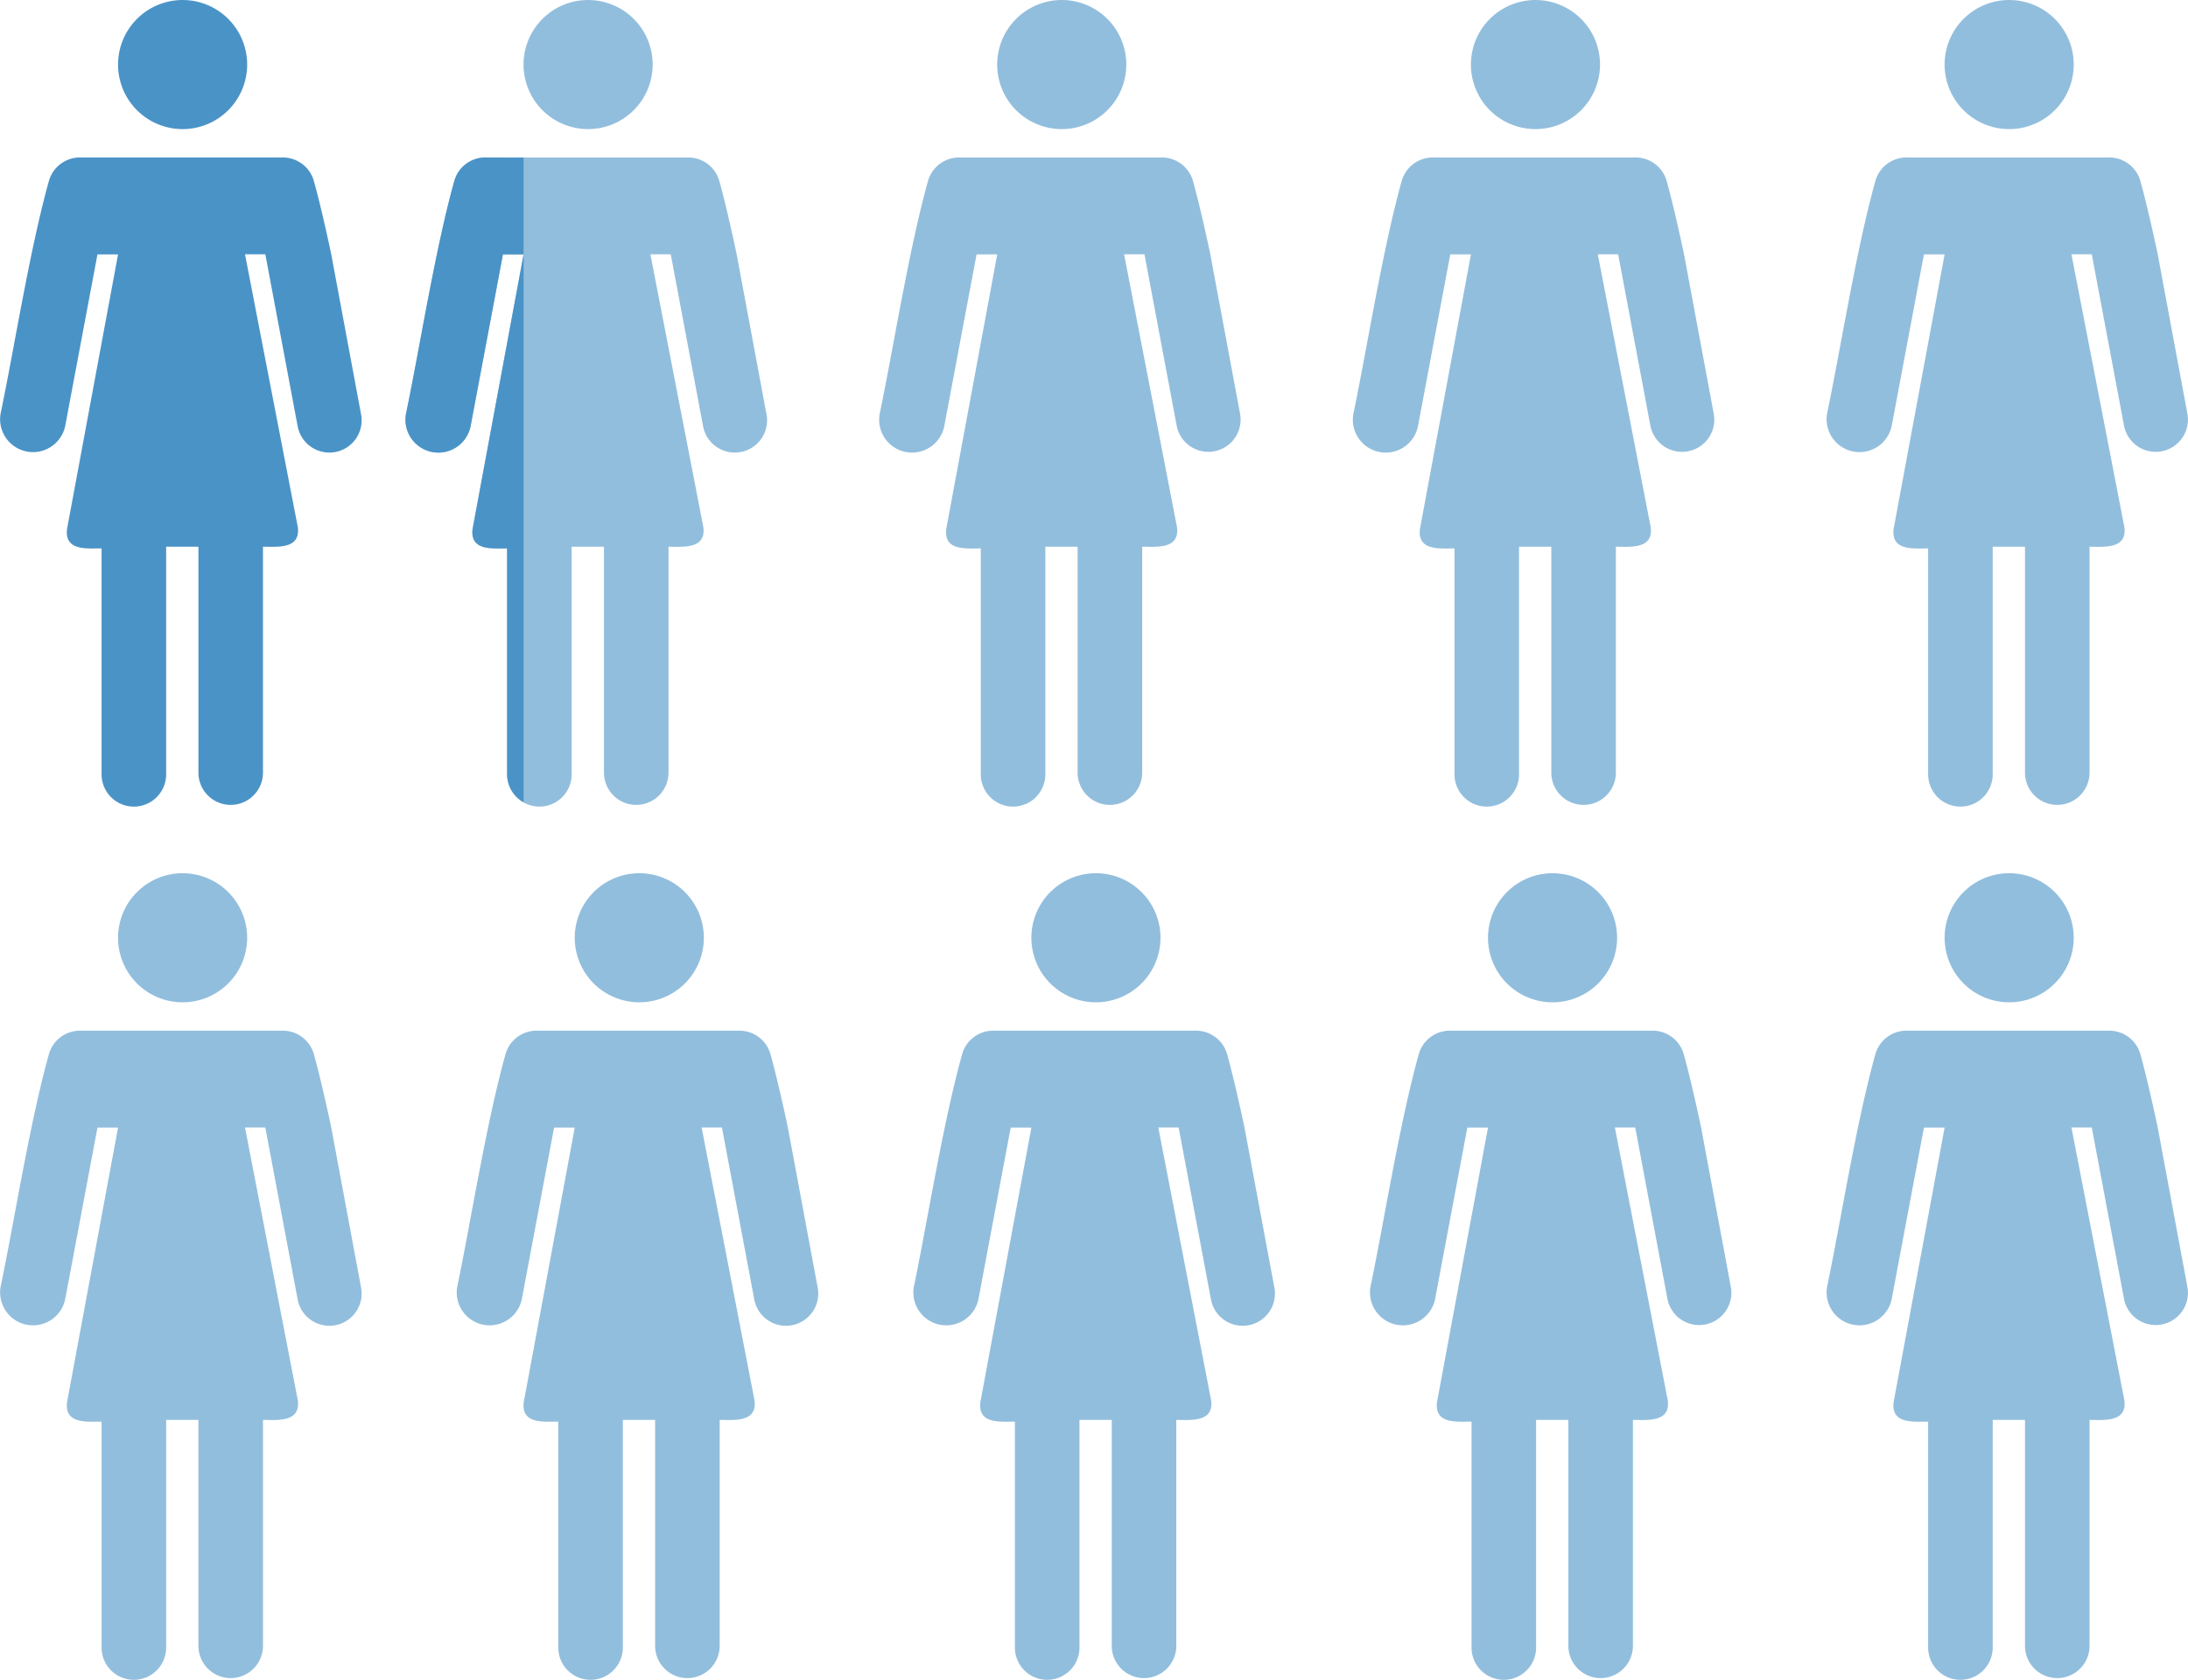 <svg xmlns="http://www.w3.org/2000/svg" width="132.556" height="101.787" viewBox="0 0 132.556 101.787"><g transform="translate(-628.957 -3233.394)"><path d="M368.54,303.516a3.911,3.911,0,1,0-3.912-3.912A3.911,3.911,0,0,0,368.54,303.516Zm9,7.587s-.566-2.718-1.056-4.458a1.954,1.954,0,0,0-1.955-1.408H362.4a1.955,1.955,0,0,0-1.957,1.388c-1.173,4.186-2.131,10.308-2.933,14.121a1.992,1.992,0,0,0,3.911.762l1.957-10.4h1.251l-3.09,16.644c-.156,1.329,1.193,1.173,2.093,1.173v13.69a1.955,1.955,0,0,0,3.911,0V328.822H369.5v13.689a1.955,1.955,0,1,0,3.911,0V328.822c.9,0,2.269.156,2.112-1.174L372.313,311.1h1.233l1.955,10.4a1.955,1.955,0,1,0,3.834-.762Z" transform="translate(296.047 2937.701)" fill="#4a93c7" opacity="0.6"/><path d="M348.116,303.516A3.911,3.911,0,1,0,344.2,299.6,3.911,3.911,0,0,0,348.116,303.516Zm9,7.587s-.568-2.718-1.057-4.458a1.954,1.954,0,0,0-1.955-1.408H341.975a1.954,1.954,0,0,0-1.955,1.388c-1.174,4.186-2.132,10.308-2.934,14.121a1.993,1.993,0,0,0,3.912.762l1.955-10.4H344.2l-3.091,16.644c-.156,1.329,1.193,1.173,2.093,1.173v13.69a1.956,1.956,0,0,0,3.912,0V328.822h1.955v13.689a1.955,1.955,0,1,0,3.911,0V328.822c.9,0,2.269.156,2.113-1.174L351.891,311.1h1.231l1.955,10.4a1.955,1.955,0,1,0,3.834-.762Z" transform="translate(291.909 2937.701)" fill="#4a93c7"/><path d="M392.4,303.516a3.911,3.911,0,1,0-3.912-3.912A3.911,3.911,0,0,0,392.4,303.516Zm9,7.587s-.566-2.718-1.056-4.458a1.955,1.955,0,0,0-1.955-1.408H386.261a1.955,1.955,0,0,0-1.955,1.388c-1.174,4.186-2.131,10.308-2.933,14.121a1.992,1.992,0,0,0,3.911.762l1.955-10.4h1.252l-3.09,16.644c-.156,1.329,1.193,1.173,2.093,1.173v13.69a1.955,1.955,0,0,0,3.911,0V328.822h1.955v13.689a1.956,1.956,0,1,0,3.912,0V328.822c.9,0,2.268.156,2.112-1.174L396.176,311.1h1.233l1.955,10.4a1.954,1.954,0,1,0,3.833-.762Z" transform="translate(300.882 2937.701)" fill="#4a93c7" opacity="0.6"/><path d="M416.264,303.516a3.911,3.911,0,1,0-3.911-3.912A3.911,3.911,0,0,0,416.264,303.516Zm9,7.587s-.568-2.718-1.056-4.458a1.956,1.956,0,0,0-1.955-1.408H410.124a1.955,1.955,0,0,0-1.955,1.388c-1.174,4.186-2.132,10.308-2.933,14.121a1.992,1.992,0,0,0,3.911.762l1.955-10.4h1.252l-3.09,16.644c-.158,1.329,1.193,1.173,2.093,1.173v13.69a1.955,1.955,0,0,0,3.911,0V328.822h1.955v13.689a1.956,1.956,0,1,0,3.912,0V328.822c.9,0,2.268.156,2.112-1.174L420.039,311.1h1.233l1.955,10.4a1.954,1.954,0,1,0,3.833-.762Z" transform="translate(305.717 2937.701)" fill="#4a93c7" opacity="0.6"/><path d="M440.128,303.516a3.911,3.911,0,1,0-3.911-3.912A3.912,3.912,0,0,0,440.128,303.516Zm9,7.587s-.568-2.718-1.056-4.458a1.956,1.956,0,0,0-1.957-1.408H433.987a1.954,1.954,0,0,0-1.955,1.388c-1.174,4.186-2.132,10.308-2.934,14.121a1.993,1.993,0,0,0,3.912.762l1.955-10.4h1.252l-3.091,16.644c-.156,1.329,1.193,1.173,2.093,1.173v13.69a1.956,1.956,0,0,0,3.912,0V328.822h1.955v13.689a1.955,1.955,0,1,0,3.911,0V328.822c.9,0,2.269.156,2.113-1.174L443.9,311.1h1.231l1.957,10.4a1.954,1.954,0,1,0,3.833-.762Z" transform="translate(310.551 2937.701)" fill="#4a93c7" opacity="0.6"/><path d="M348.116,347.516A3.911,3.911,0,1,0,344.2,343.6,3.911,3.911,0,0,0,348.116,347.516Zm9,7.587s-.568-2.718-1.057-4.458a1.954,1.954,0,0,0-1.955-1.408H341.975a1.954,1.954,0,0,0-1.955,1.388c-1.174,4.185-2.132,10.306-2.934,14.121a1.993,1.993,0,0,0,3.912.762l1.955-10.4H344.2l-3.091,16.643c-.156,1.33,1.193,1.174,2.093,1.174v13.69a1.956,1.956,0,0,0,3.912,0V372.822h1.955v13.689a1.955,1.955,0,1,0,3.911,0V372.822c.9,0,2.269.156,2.113-1.174L351.891,355.1h1.231l1.955,10.4a1.955,1.955,0,1,0,3.834-.762Z" transform="translate(291.909 2946.615)" fill="#4a93c7" opacity="0.6"/><path d="M371.119,347.516a3.911,3.911,0,1,0-3.911-3.912A3.912,3.912,0,0,0,371.119,347.516Zm9,7.587s-.568-2.718-1.056-4.458a1.956,1.956,0,0,0-1.957-1.408H364.978a1.954,1.954,0,0,0-1.955,1.388c-1.174,4.185-2.132,10.306-2.934,14.121a1.993,1.993,0,0,0,3.912.762l1.955-10.4h1.252l-3.091,16.643c-.156,1.33,1.193,1.174,2.093,1.174v13.69a1.956,1.956,0,0,0,3.912,0V372.822h1.955v13.689a1.955,1.955,0,1,0,3.911,0V372.822c.9,0,2.269.156,2.113-1.174L374.894,355.1h1.231l1.955,10.4a1.955,1.955,0,1,0,3.834-.762Z" transform="translate(296.569 2946.615)" fill="#4a93c7" opacity="0.6"/><path d="M394.122,347.516a3.911,3.911,0,1,0-3.911-3.912A3.912,3.912,0,0,0,394.122,347.516Zm9,7.587s-.568-2.718-1.056-4.458a1.956,1.956,0,0,0-1.957-1.408H387.981a1.954,1.954,0,0,0-1.955,1.388c-1.174,4.185-2.132,10.306-2.934,14.121a1.993,1.993,0,0,0,3.912.762l1.955-10.4h1.252l-3.091,16.643c-.156,1.33,1.193,1.174,2.093,1.174v13.69a1.956,1.956,0,0,0,3.912,0V372.822h1.955v13.689a1.955,1.955,0,1,0,3.911,0V372.822c.9,0,2.269.156,2.113-1.174L397.9,355.1h1.232l1.955,10.4a1.955,1.955,0,1,0,3.834-.762Z" transform="translate(301.23 2946.615)" fill="#4a93c7" opacity="0.6"/><path d="M417.125,347.516a3.911,3.911,0,1,0-3.911-3.912A3.912,3.912,0,0,0,417.125,347.516Zm9,7.587s-.568-2.718-1.056-4.458a1.956,1.956,0,0,0-1.957-1.408H410.984a1.954,1.954,0,0,0-1.955,1.388c-1.174,4.185-2.132,10.306-2.934,14.121a1.993,1.993,0,0,0,3.912.762l1.955-10.4h1.252l-3.091,16.643c-.156,1.33,1.193,1.174,2.093,1.174v13.69a1.956,1.956,0,0,0,3.912,0V372.822h1.955v13.689a1.955,1.955,0,1,0,3.911,0V372.822c.9,0,2.269.156,2.113-1.174L420.9,355.1h1.232l1.955,10.4a1.954,1.954,0,1,0,3.834-.762Z" transform="translate(305.891 2946.615)" fill="#4a93c7" opacity="0.6"/><path d="M440.128,347.516a3.911,3.911,0,1,0-3.911-3.912A3.912,3.912,0,0,0,440.128,347.516Zm9,7.587s-.568-2.718-1.056-4.458a1.956,1.956,0,0,0-1.957-1.408H433.987a1.954,1.954,0,0,0-1.955,1.388c-1.174,4.185-2.132,10.306-2.934,14.121a1.993,1.993,0,0,0,3.912.762l1.955-10.4h1.252l-3.091,16.643c-.156,1.33,1.193,1.174,2.093,1.174v13.69a1.956,1.956,0,0,0,3.912,0V372.822h1.955v13.689a1.955,1.955,0,1,0,3.911,0V372.822c.9,0,2.269.156,2.113-1.174L443.9,355.1h1.231l1.957,10.4a1.954,1.954,0,1,0,3.833-.762Z" transform="translate(310.551 2946.615)" fill="#4a93c7" opacity="0.6"/><g transform="translate(653.52 3242.936)"><path d="M362.948,326.324v13.69a1.947,1.947,0,0,0,1,1.694v-33.2l-3.09,16.643C360.7,326.48,362.048,326.324,362.948,326.324Z" transform="translate(-356.789 -302.639)" fill="#4a93c7"/><path d="M362.4,303.629a1.955,1.955,0,0,0-1.957,1.388c-1.173,4.186-2.131,10.308-2.933,14.121a1.992,1.992,0,0,0,3.911.762l1.957-10.4h1.251v-5.866Z" transform="translate(-357.472 -303.627)" fill="#4a93c7"/></g></g></svg>
